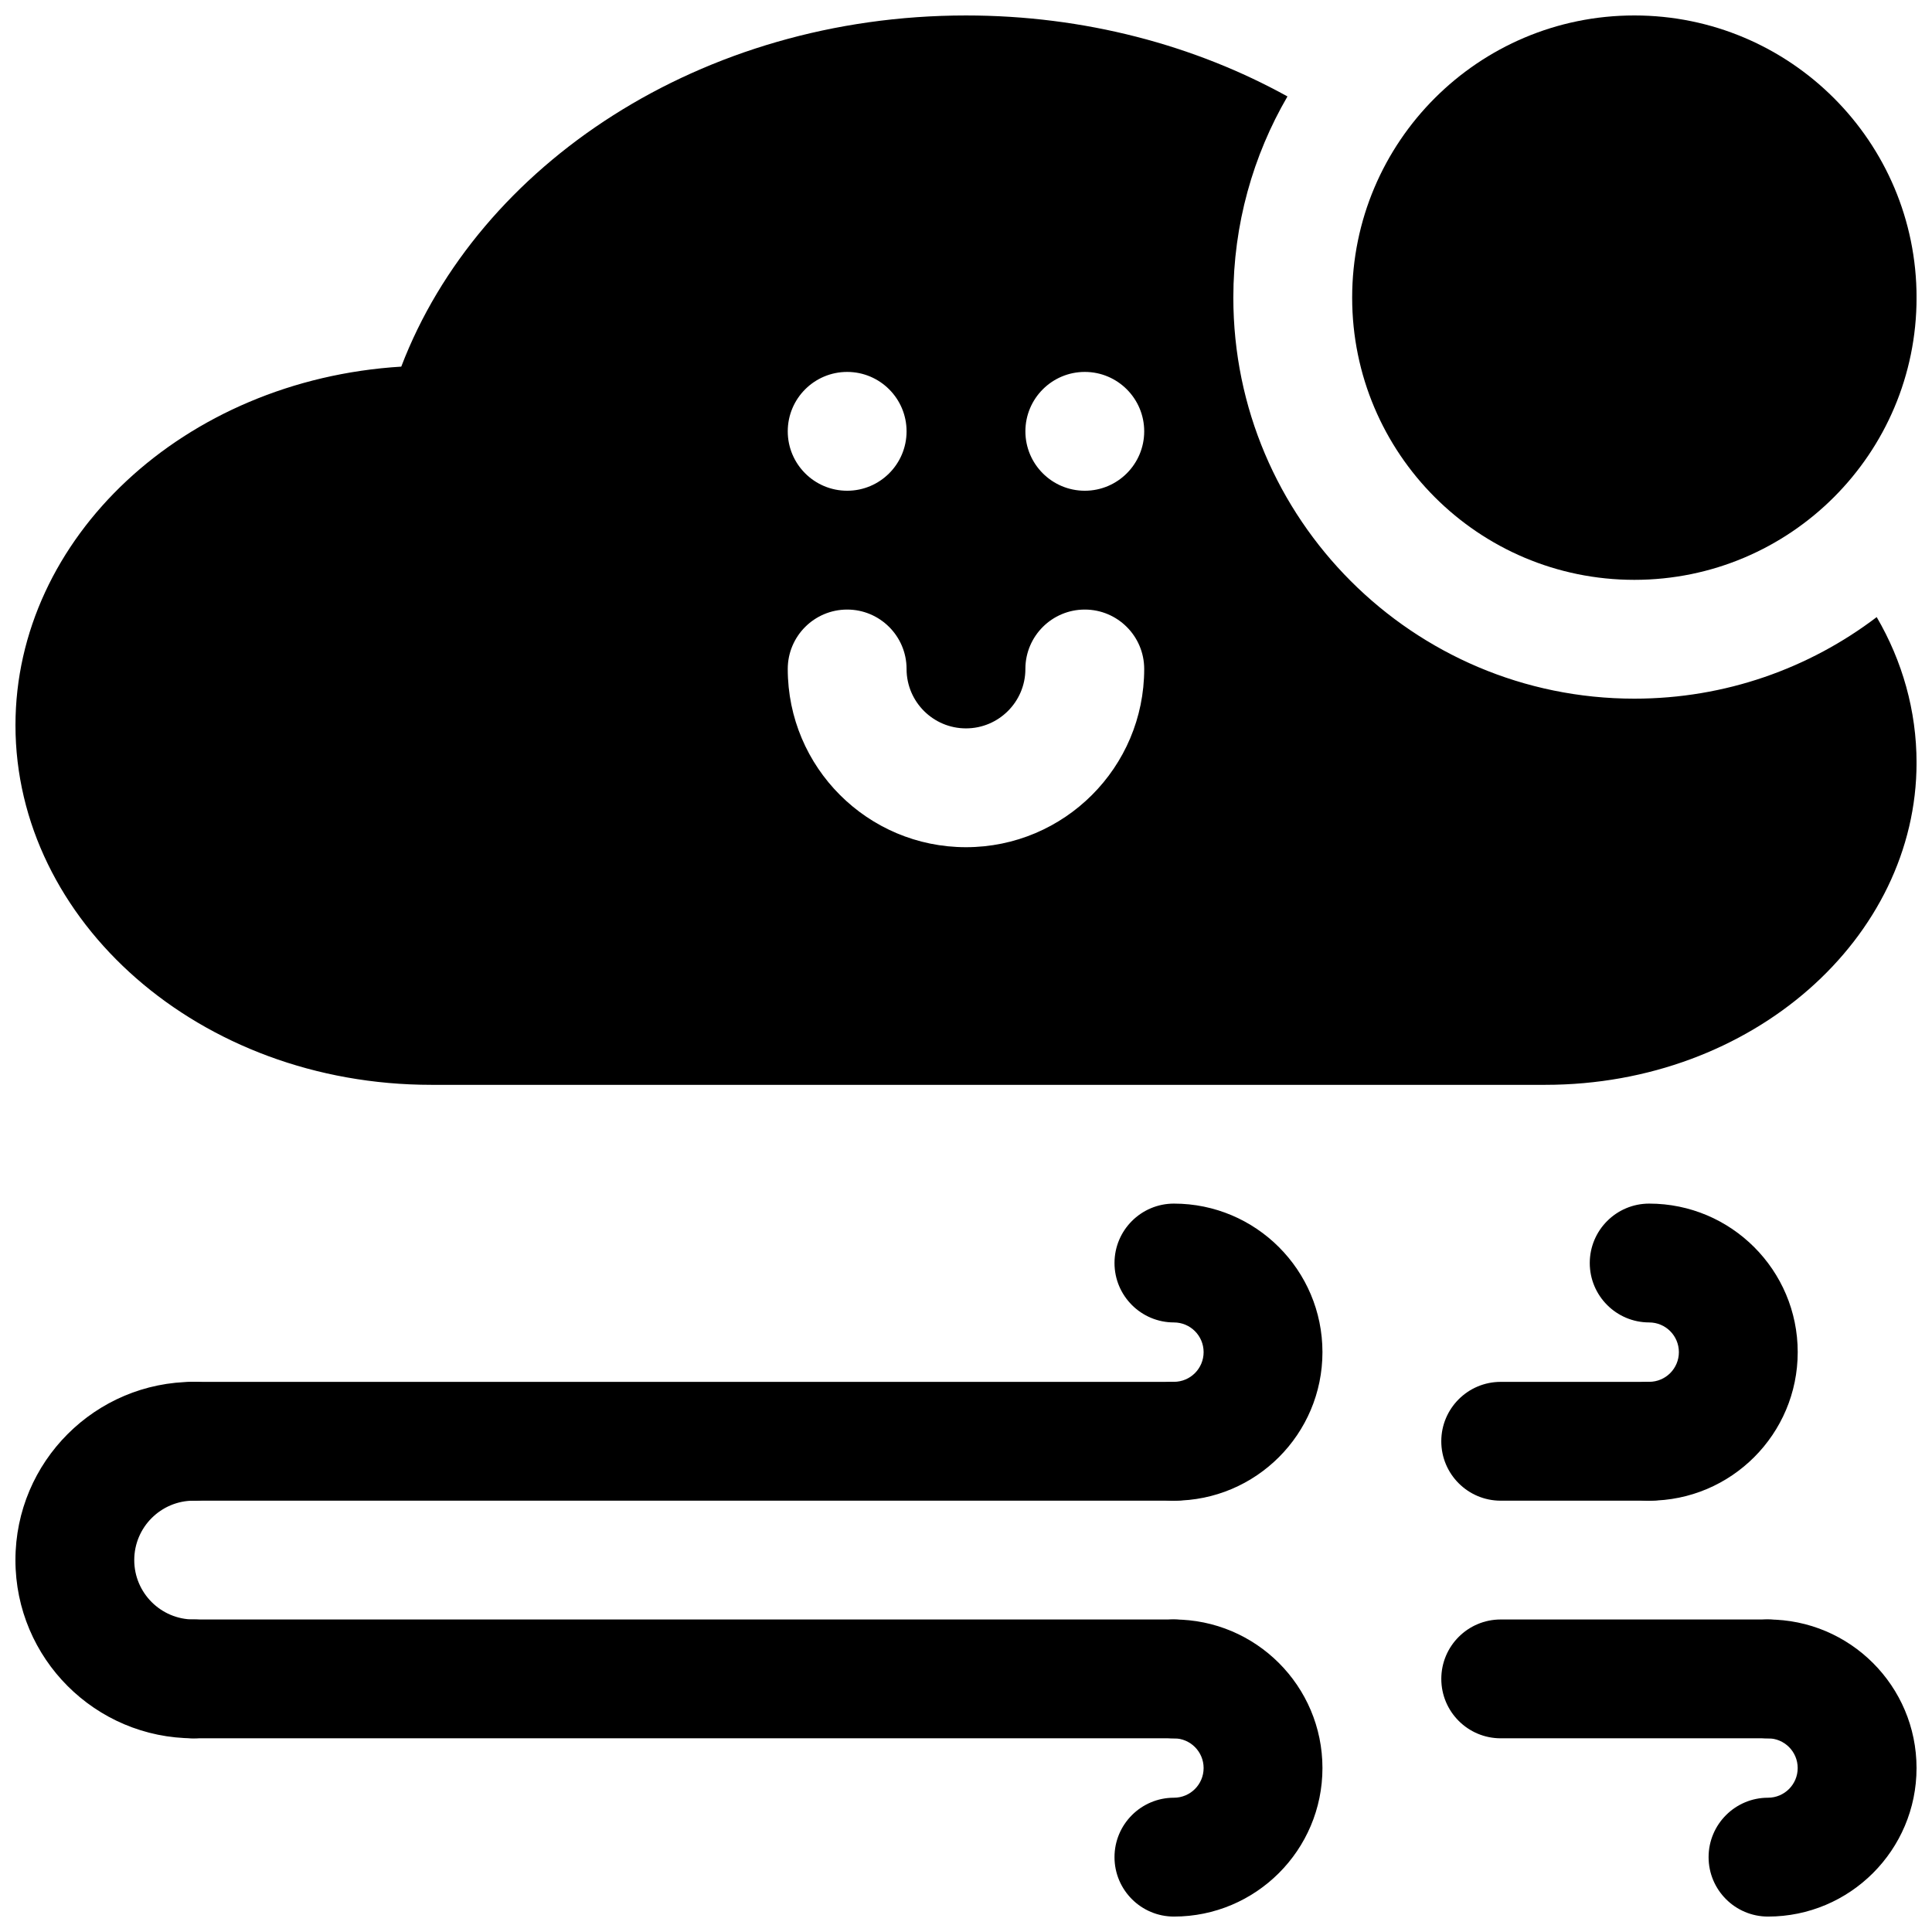 <?xml version="1.0" encoding="UTF-8"?>
<!-- Uploaded to: ICON Repo, www.svgrepo.com, Generator: ICON Repo Mixer Tools -->
<svg width="800px" height="800px" version="1.1" viewBox="144 144 512 512" xmlns="http://www.w3.org/2000/svg">
 <defs>
  <clipPath id="e">
   <path d="m148.09 148.09h503.81v283.91h-503.81z"/>
  </clipPath>
  <clipPath id="d">
   <path d="m439 573h56v78.902h-56z"/>
  </clipPath>
  <clipPath id="c">
   <path d="m596 573h55.902v78.902h-55.902z"/>
  </clipPath>
  <clipPath id="b">
   <path d="m148.09 510h63.906v95h-63.906z"/>
  </clipPath>
  <clipPath id="a">
   <path d="m502 148.09h149.9v149.91h-149.9z"/>
  </clipPath>
 </defs>
 <g clip-path="url(#e)">
  <path d="m641.34 307.54c-17.855 13.57-40.102 21.613-64.223 21.613-58.645 0-106.27-47.625-106.27-106.27 0-19.43 5.227-37.66 14.344-53.324-24.5-13.543-53.754-21.461-85.191-21.461-70.219 0-129.21 39.535-149.66 93.062-57.734 3.543-102.24 45.469-102.24 95.031v0c0 51.828 48.664 95.301 110.21 95.301h295.2c55.023 0 98.398-39.016 98.398-85.352 0-13.836-3.777-26.969-10.562-38.602zm-257.09 13.648c-0.047-8.645-7.086-15.648-15.742-15.648-8.691 0-15.746 7.051-15.746 15.742 0 26.074 21.16 47.234 47.234 47.234 26.07 0 47.23-21.16 47.23-47.234 0-8.691-7.055-15.742-15.742-15.742-8.66 0-15.699 7.004-15.746 15.648v0.188c-0.047 8.645-7.086 15.652-15.742 15.652-8.66 0-15.699-7.008-15.746-15.652zm-15.742-78.625c8.688 0 15.742 7.055 15.742 15.742 0 8.691-7.055 15.746-15.742 15.746-8.691 0-15.746-7.055-15.746-15.746 0-8.688 7.055-15.742 15.746-15.742zm62.977 0c8.688 0 15.742 7.055 15.742 15.742 0 8.691-7.055 15.746-15.742 15.746-8.691 0-15.746-7.055-15.746-15.746 0-8.688 7.055-15.742 15.746-15.742z" fill-rule="evenodd"/>
 </g>
 <path d="m455.1 494.46c4.348 0 7.871 3.523 7.871 7.871 0 4.344-3.523 7.867-7.871 7.867-8.691 0-15.746 7.059-15.746 15.746 0 8.691 7.055 15.75 15.746 15.75 21.727 0 39.363-17.637 39.363-39.363 0-21.727-17.637-39.363-39.363-39.363-8.691 0-15.746 7.055-15.746 15.746s7.055 15.746 15.746 15.746z" fill-rule="evenodd"/>
 <path d="m581.05 494.46c4.348 0 7.871 3.523 7.871 7.871 0 4.344-3.523 7.867-7.871 7.867-8.691 0-15.746 7.059-15.746 15.746 0 8.691 7.055 15.75 15.746 15.75 21.727 0 39.363-17.637 39.363-39.363 0-21.727-17.637-39.363-39.363-39.363-8.691 0-15.746 7.055-15.746 15.746s7.055 15.746 15.746 15.746z" fill-rule="evenodd"/>
 <g clip-path="url(#d)">
  <path d="m455.1 651.91c21.727 0 39.363-17.637 39.363-39.363 0-21.727-17.637-39.363-39.363-39.363-8.691 0-15.746 7.059-15.746 15.746 0 8.691 7.055 15.75 15.746 15.75 4.348 0 7.871 3.523 7.871 7.867s-3.523 7.867-7.871 7.867c-8.691 0-15.746 7.059-15.746 15.75s7.055 15.746 15.746 15.746z" fill-rule="evenodd"/>
 </g>
 <g clip-path="url(#c)">
  <path d="m612.54 651.91c21.727 0 39.363-17.637 39.363-39.363 0-21.727-17.637-39.363-39.363-39.363-8.691 0-15.746 7.059-15.746 15.746 0 8.691 7.055 15.75 15.746 15.75 4.344 0 7.867 3.523 7.867 7.867s-3.523 7.867-7.867 7.867c-8.691 0-15.746 7.059-15.746 15.75s7.055 15.746 15.746 15.746z" fill-rule="evenodd"/>
 </g>
 <path d="m455.11 510.21h-259.78c-8.688 0-15.742 7.055-15.742 15.742 0 8.691 7.055 15.746 15.742 15.746h259.78c8.688 0 15.742-7.055 15.742-15.746 0-8.688-7.055-15.742-15.742-15.742z" fill-rule="evenodd"/>
 <path d="m581.06 510.21h-39.359c-8.695 0-15.746 7.055-15.746 15.742 0 8.691 7.051 15.746 15.746 15.746h39.359c8.688 0 15.742-7.055 15.742-15.746 0-8.688-7.055-15.742-15.742-15.742z" fill-rule="evenodd"/>
 <path d="m455.11 573.18h-259.78c-8.688 0-15.742 7.055-15.742 15.742 0 8.691 7.055 15.746 15.742 15.746h259.78c8.688 0 15.742-7.055 15.742-15.746 0-8.688-7.055-15.742-15.742-15.742z" fill-rule="evenodd"/>
 <path d="m612.55 573.18h-70.848c-8.691 0-15.742 7.055-15.742 15.742 0 8.691 7.051 15.746 15.742 15.746h70.848c8.688 0 15.742-7.055 15.742-15.746 0-8.688-7.055-15.742-15.742-15.742z" fill-rule="evenodd"/>
 <g clip-path="url(#b)">
  <path d="m195.32 573.18c-8.688 0-15.742-7.055-15.742-15.746 0-8.688 7.055-15.742 15.742-15.742 8.691 0 15.746-7.055 15.746-15.746 0-8.688-7.055-15.742-15.746-15.742-26.07 0-47.23 21.16-47.23 47.23 0 26.074 21.16 47.234 47.23 47.234 8.691 0 15.746-7.055 15.746-15.746 0-8.688-7.055-15.742-15.746-15.742z" fill-rule="evenodd"/>
 </g>
 <g clip-path="url(#a)">
  <path d="m651.91 222.88c0 41.301-33.484 74.785-74.789 74.785-41.301 0-74.785-33.484-74.785-74.785 0-41.305 33.484-74.785 74.785-74.785 41.305 0 74.789 33.48 74.789 74.785" fill-rule="evenodd"/>
 </g>
</svg>